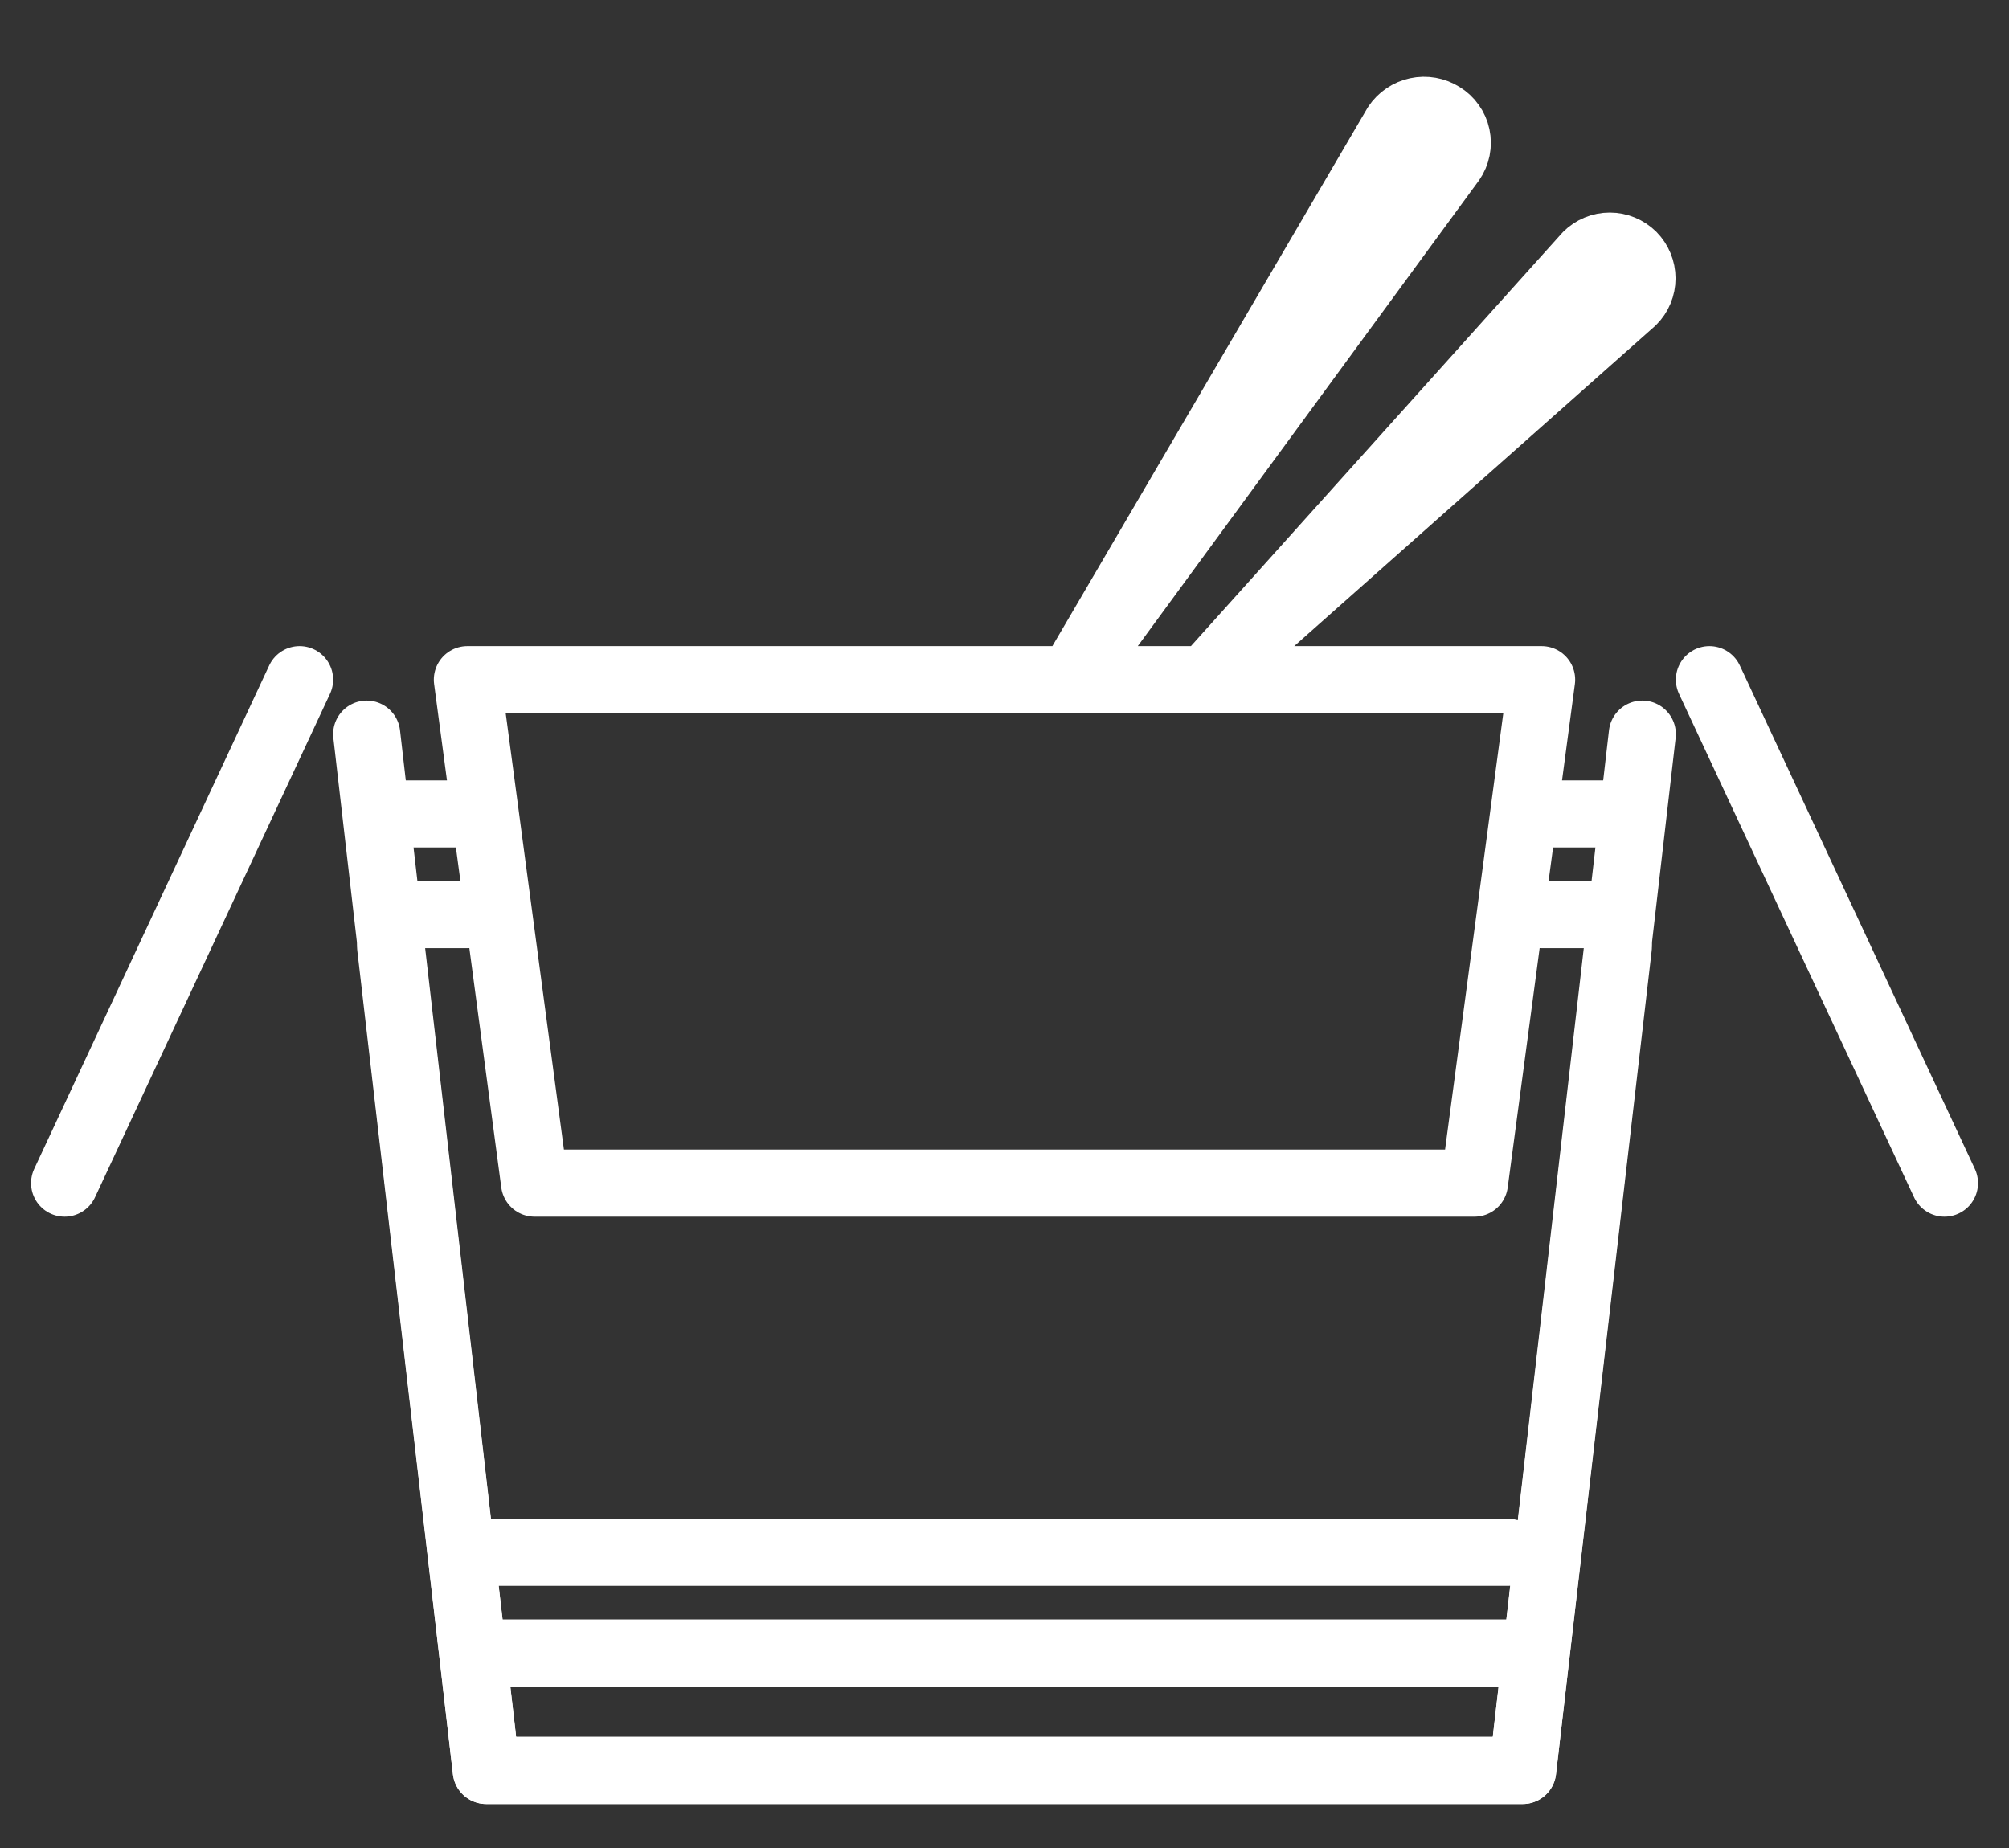 <svg width="25" height="23" viewBox="0 0 25 23" fill="none" xmlns="http://www.w3.org/2000/svg">
<rect x="0" y="0" width="25" height="23" fill="#333333" stroke="none"/>
<path d="M4.861 11.783L6.051 22.035H18.948L20.139 11.783" stroke="white" stroke-width="0.835" stroke-linecap="round" stroke-linejoin="round"/>
<path d="M4.563 9.137L6.051 22.035H18.948L20.131 11.782L20.437 9.137M3.728 8.459L0.804 14.725M21.272 8.459L24.197 14.725M6.234 20.573H18.766M5.816 19.32H18.766M4.981 10.13H5.816M4.981 11.383H5.816M19.184 10.13H20.019M19.184 11.383H20.019M5.816 8.459H19.184L18.348 14.725H6.652L5.816 8.459ZM15.006 8.459L20.315 3.748C20.391 3.673 20.433 3.571 20.433 3.464C20.433 3.358 20.391 3.256 20.316 3.18C20.24 3.105 20.138 3.063 20.032 3.063C19.925 3.063 19.823 3.105 19.748 3.18L15.006 8.459ZM13.335 8.459L18.064 2.004C18.095 1.96 18.116 1.909 18.127 1.856C18.138 1.802 18.137 1.747 18.126 1.694C18.115 1.641 18.093 1.591 18.061 1.547C18.03 1.502 17.989 1.465 17.943 1.437C17.851 1.379 17.74 1.359 17.634 1.382C17.528 1.405 17.435 1.468 17.375 1.558L13.335 8.459Z" stroke="white" stroke-width="0.835" stroke-linecap="round" stroke-linejoin="round"/>
</svg>
